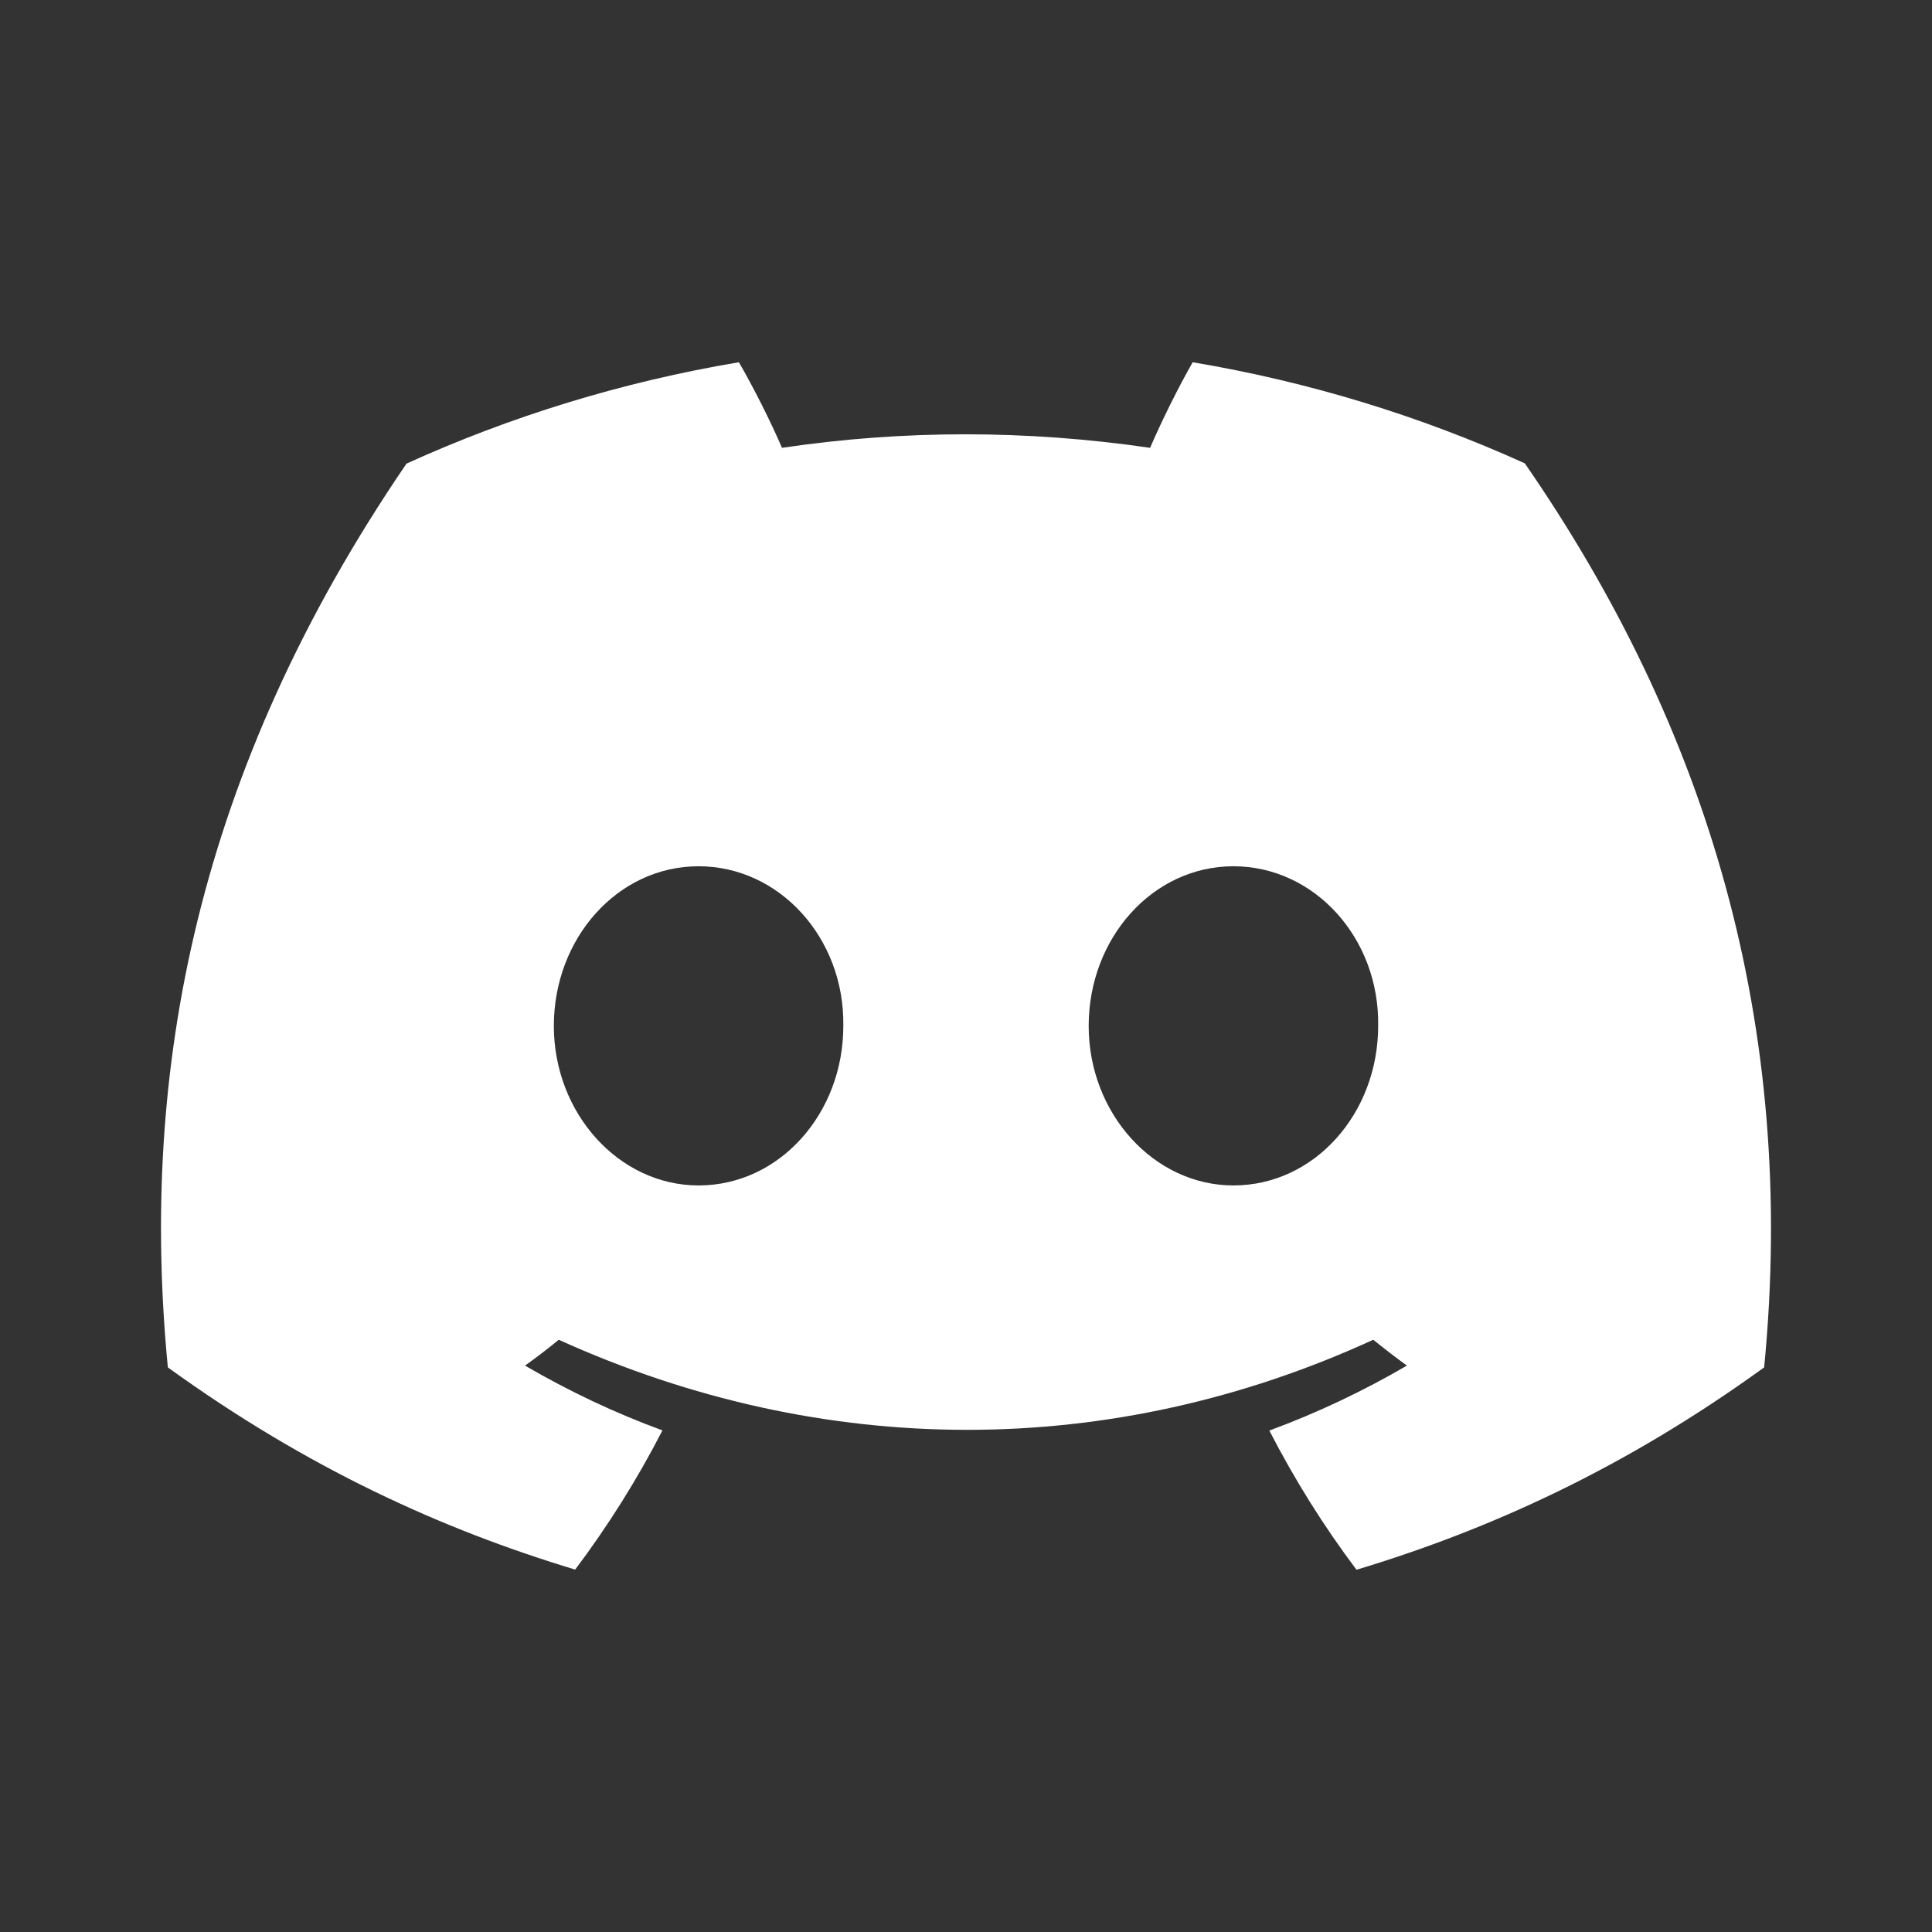 <svg width="24" height="24" viewBox="0 0 24 24" fill="none" xmlns="http://www.w3.org/2000/svg">
<rect x="0" y="0" width="24" height="24" fill="#333333" stroke="none"/>
<path d="M18.942 5.756C17.647 5.169 16.263 4.743 14.816 4.5C14.638 4.811 14.43 5.23 14.287 5.563C12.749 5.339 11.225 5.339 9.714 5.563C9.571 5.23 9.359 4.811 9.179 4.5C7.731 4.743 6.345 5.171 5.05 5.759C2.439 9.582 1.731 13.311 2.085 16.986C3.817 18.239 5.495 19 7.145 19.498C7.553 18.955 7.916 18.378 8.229 17.769C7.633 17.55 7.062 17.279 6.522 16.964C6.666 16.861 6.806 16.754 6.941 16.643C10.232 18.135 13.807 18.135 17.059 16.643C17.196 16.754 17.336 16.861 17.477 16.964C16.936 17.28 16.364 17.551 15.768 17.771C16.081 18.378 16.442 18.957 16.851 19.5C18.503 19.002 20.183 18.241 21.915 16.986C22.33 12.725 21.206 9.032 18.942 5.756V5.756ZM8.678 14.726C7.69 14.726 6.88 13.832 6.88 12.744C6.88 11.656 7.672 10.761 8.678 10.761C9.683 10.761 10.493 11.654 10.476 12.744C10.477 13.832 9.683 14.726 8.678 14.726ZM15.322 14.726C14.335 14.726 13.524 13.832 13.524 12.744C13.524 11.656 14.317 10.761 15.322 10.761C16.328 10.761 17.138 11.654 17.12 12.744C17.12 13.832 16.328 14.726 15.322 14.726Z" fill="white"/>
</svg>
